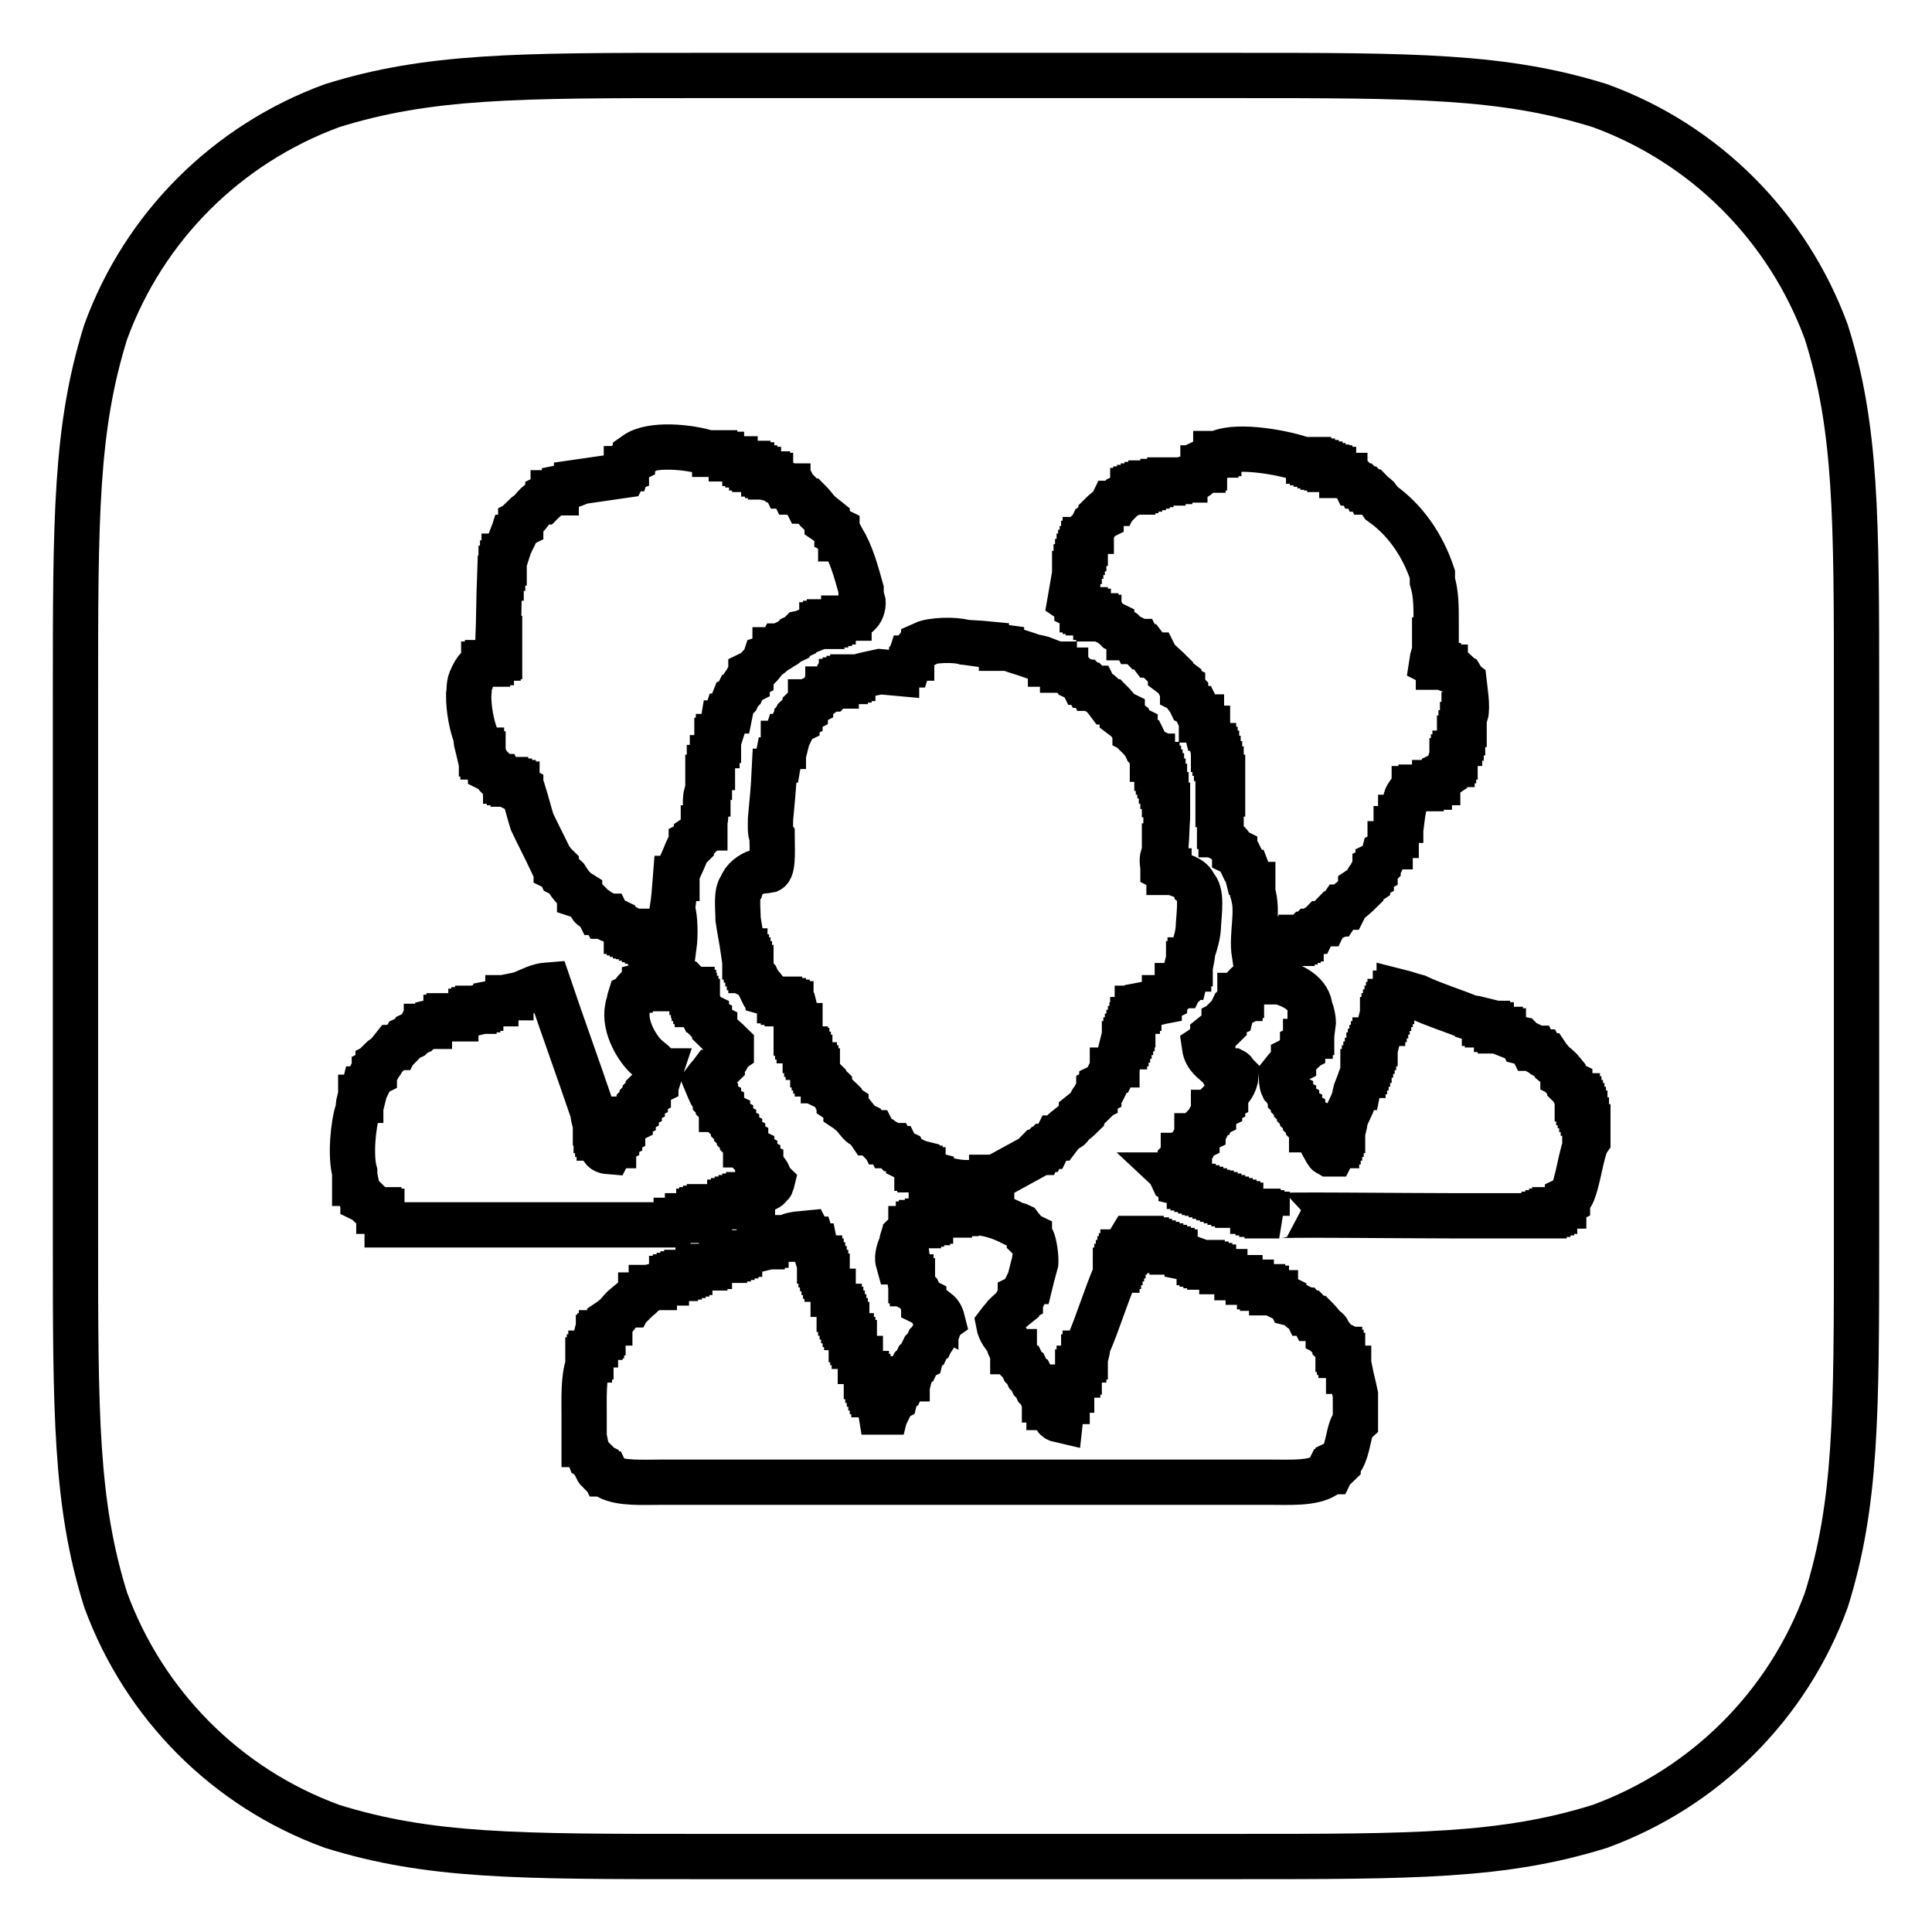 <?xml version="1.0" encoding="utf-8"?>
<!-- Svg Vector Icons : http://www.onlinewebfonts.com/icon -->
<!DOCTYPE svg PUBLIC "-//W3C//DTD SVG 1.1//EN" "http://www.w3.org/Graphics/SVG/1.1/DTD/svg11.dtd">
<svg version="1.1" xmlns="http://www.w3.org/2000/svg" xmlns:xlink="http://www.w3.org/1999/xlink" x="0px" y="0px" viewBox="0 0 256 256" enable-background="new 0 0 256 256" xml:space="preserve">
<g> <path stroke-width="6" fill-opacity="0" stroke="#000000"  d="M242,44c-5.1-13.9-16-24.9-30-30c-12.8-4-24.6-4-48.3-4H92.3c-23.7,0-35.5,0-48.3,4 c-13.9,5.1-24.9,16-30,30c-4,12.8-4,24.6-4,48.3v71.4c0,23.7,0,35.5,4,48.3c5.1,13.9,16,24.9,30,30c12.8,4,24.6,4,48.3,4h71.4 c23.7,0,35.5,0,48.3-4c13.9-5.1,24.9-16,30-30c4-12.8,4-24.6,4-48.3V92.3C246,68.6,246,56.7,242,44z M142.2,77.2h0.2V76h0.2v-0.9 h0.2v-0.7h0.2v-0.7h0.2v-0.5h0.2v-0.5h0.2V72h0.2v-0.5h0.2c0.1-0.4,0.2-0.7,0.4-1.1h0.2V70c0.1-0.1,0.2-0.1,0.4-0.2 c0.1-0.2,0.1-0.5,0.2-0.7c0.2-0.2,0.5-0.4,0.7-0.5v-0.4c0.4-0.4,0.8-0.7,1.3-1.1c0.1-0.1,0.1-0.2,0.2-0.4h0.4 c0.1-0.2,0.2-0.4,0.4-0.5h0.4c0.1-0.1,0.1-0.2,0.2-0.4c0.2-0.1,0.5-0.1,0.7-0.2c0.1-0.1,0.1-0.2,0.2-0.4h0.4v-0.2h0.4v-0.2h0.5 v-0.2h0.5v-0.2h0.5v-0.2h0.5v-0.2h0.5V64h1.1v-0.2h0.9v-0.2h2v-0.2c0.8-0.2,1.3,0.2,1.8-0.4c0.3-0.3,0.2-0.4,0.4-0.7h0.2V62h0.2 v-0.5c0.1-0.1,0.2-0.1,0.4-0.2v-0.4c0.2-0.1,0.4-0.1,0.5-0.2c0.1-0.1,0.1-0.2,0.2-0.4h0.4v-0.2h0.4V60c2.7-1.2,9.1,0.1,11.2,0.9 h0.7v0.2h0.5v0.2h0.5v0.2h0.5v0.2h0.4v0.2h0.5V62h0.4v0.2h0.5v0.2c0.4,0.1,0.7,0.2,1.1,0.4v0.2h0.4v0.2c0.4,0.1,0.7,0.2,1.1,0.4 c0.1,0.1,0.1,0.2,0.2,0.4h0.4c0.1,0.1,0.1,0.2,0.2,0.4h0.4c0.1,0.1,0.1,0.2,0.2,0.4h0.4c0.1,0.1,0.1,0.2,0.2,0.4h0.4 c0.1,0.1,0.1,0.2,0.2,0.4c0.2,0.1,0.4,0.1,0.5,0.2c0.2,0.3,0.5,0.6,0.7,0.9c3.1,2.2,5.4,5.5,6.7,9.4v0.9c0.5,1.7,0.5,3.3,0.5,5.6 v2.2h-0.2v1.5c-0.1,0.4-0.3,0.8-0.4,1.5c0.2,0.1,0.3,0.3,0.4,0.4h0.5v0.2h0.9v0.2c0.5,0.2,1.1,0.1,1.4,0.4v0.2 c0.2,0.2,0.5,0.4,0.7,0.5c0.2,0.3,0,0.4,0.4,0.7c0.1,0.9,0.5,3.3,0.2,4.3h-0.2v1.3h-0.2v1.1h-0.2v0.7h-0.2v0.7h-0.2 c-0.1,0.4-0.1,0.8-0.2,1.3h-0.2v0.5h-0.2v0.5h-0.2v0.5H192c-0.1,0.3-0.1,0.6-0.2,0.9c-0.1,0.1-0.2,0.1-0.4,0.2v0.4 c-0.3,0.2-0.6,0.5-0.9,0.7v0.2h-0.4v0.2c-0.2,0.1-0.5,0.1-0.7,0.2v0.2h-1.1v0.2h-0.9c0,0,0,0.1-0.4,0.2c-0.2,0.3-0.6,0.7-0.7,1.1 c-0.2,0.8-0.4,1.7-0.5,2.5h-0.2v0.4h-0.2c-0.1,0.4-0.1,0.7-0.2,1.1h-0.2v0.4H185v0.5h-0.2c-0.1,0.4-0.2,0.7-0.4,1.1h-0.2v0.4h-0.2 c-0.1,0.2-0.1,0.5-0.2,0.7c-0.1,0.1-0.2,0.1-0.4,0.2c-0.1,0.4-0.2,0.7-0.4,1.1c-0.1,0.1-0.2,0.1-0.4,0.2v0.4 c-0.1,0.1-0.2,0.1-0.4,0.2v0.4c-0.2,0.1-0.4,0.2-0.5,0.4v0.4c-0.2,0.1-0.4,0.2-0.5,0.4v0.4c-0.3,0.2-0.6,0.5-0.9,0.7v0.4 c-0.5,0.5-1.1,1-1.6,1.4c-0.2,0.2-0.4,0.5-0.5,0.7h-0.4c-0.2,0.3-0.5,0.6-0.7,0.9h-0.4c-0.2,0.2-0.4,0.5-0.5,0.7 c-0.2,0.1-0.4,0.1-0.5,0.2c-0.1,0.1-0.1,0.2-0.2,0.4h-0.4c-0.1,0.1-0.1,0.2-0.2,0.4c-0.2,0.1-0.5,0.1-0.7,0.2 c-0.1,0.1-0.1,0.2-0.2,0.4h-0.4c-0.1,0.1-0.1,0.2-0.2,0.4h-0.4c-0.1,0.1-0.1,0.2-0.2,0.4h-0.4v0.2h-0.4v0.2h-0.4v0.2h-0.4v0.2h-0.4 c-1.2,0.6-2.4,1.5-4.2,1.6c-0.2-0.2,0-0.1-0.4-0.2c-0.4-2.6,0.6-5.6-0.2-8.1v-1.1h-0.2c-0.1-0.5-0.2-1.1-0.4-1.6h-0.2 c-0.1-0.4-0.2-0.7-0.4-1.1h-0.2c-0.1-0.2-0.1-0.5-0.2-0.7h-0.2c-0.1-0.2-0.1-0.4-0.2-0.5c-0.1-0.1-0.2-0.1-0.4-0.2v-0.4 c-0.2-0.1-0.4-0.2-0.5-0.4c-0.1-0.2-0.1-0.4-0.2-0.5c-0.2-0.2-0.5-0.4-0.7-0.5c-0.1-0.2-0.1-0.5-0.2-0.7h-0.2v-1.1h-0.2v-2.9h-0.2 v-1.4H162V103h-0.2v-1.1h-0.2v-0.7h-0.2v-0.7h-0.2v-0.7H161v-0.5h-0.2v-0.5h-0.2c-0.1-0.4-0.1-0.7-0.2-1.1h-0.2 c-0.1-0.2-0.1-0.5-0.2-0.7H160v-0.5h-0.2c-0.1-0.4-0.2-0.7-0.4-1.1h-0.2v-0.4h-0.2c-0.1-0.4-0.2-0.7-0.4-1.1h-0.2 c-0.1-0.2-0.1-0.4-0.2-0.5c-0.1-0.1-0.2-0.1-0.4-0.2c-0.1-0.2-0.1-0.5-0.2-0.7c-0.2-0.1-0.4-0.2-0.5-0.4v-0.4 c-0.1-0.1-0.2-0.1-0.4-0.2V91c-0.2-0.1-0.4-0.2-0.5-0.4v-0.4c-0.4-0.3-0.7-0.6-1.1-0.9V89c-0.5-0.5-1.1-1-1.6-1.5 c-0.2-0.2-0.4-0.5-0.5-0.7h-0.4c-0.3-0.4-0.6-0.7-0.9-1.1h-0.4c-0.2-0.2-0.4-0.5-0.5-0.7h-0.4c-0.1-0.2-0.2-0.4-0.4-0.5h-0.4v-0.2 c-0.2-0.1-0.4-0.1-0.5-0.2c-0.1-0.2-0.2-0.4-0.4-0.5c-0.2-0.1-0.5-0.1-0.7-0.2c-0.1-0.1-0.1-0.2-0.2-0.4c-0.2-0.1-0.4-0.1-0.5-0.2 v-0.2c-0.2-0.1-0.5-0.1-0.7-0.2c-0.1-0.1-0.1-0.2-0.2-0.4h-0.4V82h-0.4v-0.2h-0.4v-0.2h-0.4c-0.1-0.1-0.1-0.2-0.2-0.4h-0.4v-0.2 h-0.4v-0.2h-0.4v-0.2c-0.2-0.1-0.5-0.1-0.7-0.2v-0.2c-0.3-0.2-0.6-0.5-0.9-0.7L142.2,77.2L142.2,77.2z M118.8,89.2V89 c0.3-0.1,0.6-0.1,0.9-0.2c0.2-0.2,0.4-0.5,0.5-0.7h0.2c0.1-0.3,0.1-0.6,0.2-0.9h0.2v-0.4c0.3-0.4,0.6-0.7,0.9-1.1 c0.2-0.1,0.5-0.1,0.7-0.2v-0.2c1.1-0.5,4.1-0.6,5.4-0.2c1,0.1,1.9,0.1,2.9,0.2v0.2c0.7,0.1,1.3,0.1,2,0.2v0.2h0.9 c1.1,0.4,2.2,0.7,3.3,1.1c0.5,0.1,1.1,0.2,1.6,0.4v0.2c0.2,0.1,0.5,0.1,0.7,0.2v0.2h0.5v0.2c0.4,0.1,0.7,0.2,1.1,0.4v0.2h0.4v0.2 c0.4,0.1,0.7,0.2,1.1,0.4c0.1,0.1,0.1,0.2,0.2,0.4c0.2,0.1,0.5,0.1,0.7,0.2c0.1,0.1,0.1,0.2,0.2,0.4h0.4c0.1,0.1,0.1,0.2,0.2,0.4 h0.4c0.1,0.1,0.1,0.2,0.2,0.4h0.4c0.1,0.2,0.2,0.4,0.4,0.5c0.2,0.1,0.4,0.1,0.5,0.2c0.3,0.4,0.6,0.7,0.9,1.1h0.4 c0.4,0.4,0.7,0.8,1.1,1.3c0.1,0.1,0.2,0.1,0.4,0.2v0.4c0.4,0.3,0.7,0.6,1.1,0.9c0.1,0.2,0.1,0.4,0.2,0.5c0.1,0.1,0.2,0.1,0.4,0.2 v0.4c0.2,0.1,0.4,0.2,0.5,0.4v0.4c0.1,0.1,0.2,0.1,0.4,0.2c0.1,0.2,0.1,0.4,0.2,0.5h0.2c0.1,0.2,0.1,0.5,0.2,0.7 c0.1,0.1,0.2,0.1,0.4,0.2c0.1,0.3,0.1,0.6,0.2,0.9h0.2v0.4h0.2c0.1,0.2,0.1,0.5,0.2,0.7h0.2v0.5h0.2v0.5h0.2v0.5h0.2v0.7h0.2v0.7 h0.2v1.1h0.2v1.4h0.2v1.6c-0.1,1.3-0.1,2.5-0.2,3.8h-0.2v1.3h-0.2c-0.2,0.7,0,1.2,0,1.6c0.2,0.1,0.3,0.3,0.4,0.4h0.4v0.2h0.5 c1,0.4,2.6,0.7,2.9,1.8c1,0.8,0.6,3.5,0.5,5.1c0,1.2-0.4,2.5-0.7,3.4c-0.1,0.4-0.1,0.8-0.2,1.3h-0.2v0.5h-0.2v0.7h-0.2 c-0.1,0.4-0.1,0.7-0.2,1.1h-0.2c-0.1,0.4-0.2,0.7-0.4,1.1H156v0.4c-0.3,0.2-0.6,0.5-0.9,0.7c-0.1,0.2-0.2,0.4-0.4,0.5h-0.4v0.2 c-0.2,0.1-0.5,0.1-0.7,0.2v0.2c-0.5,0.1-1.1,0.1-1.6,0.2v0.2c-0.4,0.1-0.7,0.1-1.1,0.2v0.2h-0.2v0.4h-0.2c-0.1,0.4-0.1,0.7-0.2,1.1 h-0.2v0.7H150v0.5h-0.2v0.5h-0.2v0.5h-0.2v0.5h-0.2v0.5h-0.2v0.4h-0.2c-0.1,0.3-0.1,0.6-0.2,0.9h-0.2c-0.1,0.4-0.2,0.7-0.4,1.1H148 v0.4h-0.2c-0.1,0.2-0.1,0.5-0.2,0.7h-0.2v0.4c-0.1,0.1-0.2,0.1-0.4,0.2c-0.1,0.2-0.1,0.5-0.2,0.7h-0.2c-0.1,0.2-0.1,0.4-0.2,0.5 c-0.1,0.1-0.2,0.1-0.4,0.2v0.4c-0.1,0.1-0.2,0.1-0.4,0.2v0.4c-0.2,0.1-0.4,0.2-0.5,0.4v0.4c-0.2,0.1-0.4,0.2-0.5,0.4v0.4 c-0.4,0.4-0.8,0.7-1.3,1.1v0.4c-0.4,0.4-0.8,0.7-1.3,1.1c-0.1,0.2-0.2,0.4-0.4,0.5c-0.2,0.1-0.4,0.1-0.5,0.2 c-0.3,0.4-0.6,0.7-0.9,1.1H140c-0.1,0.2-0.2,0.4-0.4,0.5c-0.2,0.1-0.4,0.1-0.5,0.2c-0.1,0.1-0.1,0.2-0.2,0.4h-0.4 c-0.1,0.1-0.1,0.2-0.2,0.4H138c-0.1,0.1-0.1,0.2-0.2,0.4h-0.4c-0.1,0.1-0.1,0.2-0.2,0.4c-1.8,1-3.5,1.9-5.3,2.9h-0.5v0.2H131 c-2.4,0.9-4.9,0.5-7.1-0.4h-0.5v-0.2c-0.4-0.1-0.7-0.2-1.1-0.4v-0.2h-0.4v-0.2h-0.4V154c-0.4-0.1-0.7-0.2-1.1-0.4v-0.2 c-0.2-0.1-0.4-0.1-0.5-0.2c-0.1-0.1-0.1-0.2-0.2-0.4c-0.2-0.1-0.5-0.1-0.7-0.2c-0.1-0.1-0.1-0.2-0.2-0.4h-0.4 c-0.1-0.1-0.1-0.2-0.2-0.4h-0.4c-0.1-0.2-0.2-0.4-0.4-0.5h-0.4c-0.1-0.2-0.2-0.4-0.4-0.5h-0.4c-0.2-0.2-0.4-0.5-0.5-0.7h-0.4 c-0.2-0.3-0.5-0.6-0.7-0.9c-0.2-0.1-0.4-0.1-0.5-0.2c-0.4-0.4-0.7-0.8-1.1-1.3c-0.3-0.2-0.6-0.5-0.9-0.7v-0.4 c-0.3-0.2-0.6-0.5-0.9-0.7v-0.4c-0.2-0.2-0.5-0.4-0.7-0.5c-0.1-0.2-0.1-0.4-0.2-0.5c-0.1-0.1-0.2-0.1-0.4-0.2v-0.4 c-0.1-0.1-0.2-0.1-0.4-0.2c-0.1-0.2-0.1-0.4-0.2-0.5h-0.2V143c-0.1-0.1-0.2-0.1-0.4-0.2c-0.1-0.2-0.1-0.4-0.2-0.5h-0.2v-0.4h-0.2 v-0.4h-0.2v-0.4h-0.2v-0.4c-0.1-0.1-0.2-0.1-0.4-0.2v-0.4h-0.2v-0.4h-0.2v-0.5h-0.2V139h-0.2c-0.1-0.4-0.2-0.7-0.4-1.1h-0.2v-0.5 h-0.2v-0.5h-0.2v-0.5H106v-0.5h-0.2v-0.9c-0.2-0.5-0.4-1-0.5-1.4c-0.2-0.1-0.4-0.2-0.5-0.4v-0.2h-0.5v-0.2h-0.5v-0.2h-0.5v-0.2 h-0.5c-0.5-0.2-0.7-0.7-1.4-0.9c-0.1-0.5-0.4-0.7-0.7-1.1h-0.2c-0.1-0.2-0.1-0.5-0.2-0.7c-0.1-0.1-0.2-0.1-0.4-0.2 c-0.1-0.3-0.1-0.6-0.2-0.9h-0.2v-0.4h-0.2v-0.5h-0.2v-0.5h-0.2v-0.4h-0.2V126h-0.2c-0.2-1.4-0.5-2.8-0.7-4.2c0-1.3-0.3-3.6,0.4-4.3 c0.3-1,1.3-1.7,2.2-2c0.5-0.1,1-0.1,1.5-0.2c0.6-0.3,0.4-3.5,0.4-4.5c-0.3-0.4-0.2-1.6-0.2-2.3c0.2-2.1,0.4-4.2,0.5-6.3h0.2 c0.1-0.5,0.1-1,0.2-1.5h0.2c0.1-0.6,0.2-1.2,0.4-1.8h0.2v-0.4h0.2c0.1-0.3,0.1-0.6,0.2-0.9h0.2c0.1-0.4,0.2-0.7,0.4-1.1h0.2 c0.1-0.2,0.1-0.5,0.2-0.7c0.1-0.1,0.2-0.1,0.4-0.2v-0.4c0.1-0.1,0.2-0.1,0.4-0.2v-0.4c0.2-0.2,0.5-0.4,0.7-0.5v-0.4 c0.2-0.2,0.5-0.4,0.7-0.5V93h0.4c0.2-0.2,0.4-0.5,0.5-0.7c0.2-0.1,0.4-0.1,0.5-0.2c0.1-0.1,0.1-0.2,0.2-0.4 c0.2-0.1,0.5-0.1,0.7-0.2v-0.2h0.4c0.1-0.1,0.1-0.2,0.2-0.4h0.5v-0.2c0.2-0.1,0.5-0.1,0.7-0.2v-0.2h0.5v-0.2h0.5v-0.2h0.5v-0.2h0.7 c0.8-0.3,2-0.5,2.9-0.7L118.8,89.2L118.8,89.2z M62.5,89.9c0.1-0.4,0.6-1.2,0.9-1.5c0.2-0.1,0.5-0.1,0.7-0.2v-0.2h0.5v-0.2h0.5 v-0.2c0.7-0.3,0.2,0.2,0.7-0.4h0.2V87h0.2v-2.4h-0.2c0.1-2.7,0.1-5.3,0.2-8h0.2v-1.3h0.2v-0.7h0.2v-0.9h0.2 c0.1-0.5,0.2-1.1,0.4-1.6h0.2c0.1-0.3,0.1-0.6,0.2-0.9H68c0.1-0.2,0.1-0.5,0.2-0.7h0.2c0.1-0.2,0.1-0.5,0.2-0.7 c0.1-0.1,0.2-0.1,0.4-0.2v-0.4c0.2-0.1,0.4-0.2,0.5-0.4v-0.4c0.2-0.2,0.5-0.4,0.7-0.5c0.4-0.5,0.8-1,1.3-1.4h0.4 c0.1-0.1,0.1-0.2,0.2-0.4c0.2-0.1,0.4-0.1,0.5-0.2v-0.2c0.2-0.1,0.5-0.1,0.7-0.2v-0.2h0.4v-0.2c0.4-0.1,0.7-0.2,1.1-0.4v-0.2 c0.5-0.1,1.1-0.2,1.6-0.4v-0.2c2.1-0.3,4.1-0.6,6.2-0.9c0.1-0.2,0.2-0.4,0.4-0.5H83v-0.4h0.2c0.1-0.3,0.1-0.6,0.2-0.9 c0.1-0.1,0.2-0.1,0.4-0.2v-0.4c0.1-0.1,0.2-0.1,0.4-0.2v-0.2c2.1-1.5,7.1-1,9.6-0.2h0.9v0.2h0.9v0.2c0.4,0.1,0.8,0.1,1.3,0.2v0.2 h0.5v0.2c0.4,0.1,0.8,0.1,1.3,0.2v0.2h0.4v0.2h0.5V62h0.4v0.2h0.5v0.2c0.2,0.1,0.5,0.1,0.7,0.2v0.2h0.5v0.2h0.4v0.2h0.4 c0.1,0.1,0.1,0.2,0.2,0.4c0.4,0.1,0.7,0.2,1.1,0.4c0.1,0.1,0.1,0.2,0.2,0.4h0.4v0.2c0.2,0.1,0.4,0.1,0.5,0.2 c0.1,0.1,0.1,0.2,0.2,0.4h0.4c0.1,0.2,0.2,0.4,0.4,0.5h0.4c0.2,0.2,0.4,0.5,0.5,0.7h0.4c0.4,0.4,0.7,0.8,1.1,1.3 c0.4,0.4,0.8,0.7,1.3,1.1v0.4c0.3,0.2,0.6,0.5,0.9,0.7V70c0.1,0.1,0.2,0.1,0.4,0.2v0.4c0.2,0.1,0.4,0.2,0.5,0.4v0.4h0.2 c1.2,2,1.8,4.2,2.5,6.7v1.3h0.2c0.2,0.7-0.1,1.5-0.4,1.8c-0.5,0.6-0.7,0.3-1.4,0.5v0.2h-0.7V82c-0.5,0.1-1,0.1-1.4,0.2v0.2h-0.5 v0.2h-0.5v0.2h-0.5v0.2h-0.5V83c-0.2,0.1-0.5,0.1-0.7,0.2v0.2c-0.5,0.2-1.1,0.4-1.6,0.5c-0.1,0.1-0.1,0.2-0.2,0.4 c-0.2,0.1-0.5,0.1-0.7,0.2c-0.1,0.1-0.1,0.2-0.2,0.4c-0.2,0.1-0.5,0.1-0.7,0.2c-0.1,0.2-0.2,0.4-0.4,0.5h-0.4 c-0.1,0.2-0.2,0.4-0.4,0.5h-0.4v0.2c-0.4,0.3-0.7,0.7-1.3,0.9c-0.2,0.6-1,1.4-1.5,1.8c-0.1,0.1-0.2,0.1-0.4,0.2v0.4 c-0.2,0.1-0.4,0.2-0.5,0.4v0.4c-0.2,0.1-0.4,0.2-0.5,0.4c-0.1,0.2-0.1,0.5-0.2,0.7c-0.1,0.1-0.2,0.1-0.4,0.2 c-0.1,0.2-0.1,0.5-0.2,0.7c-0.1,0.1-0.2,0.1-0.4,0.2c-0.2,0.5-0.4,1.1-0.5,1.6h-0.2c-0.1,0.2-0.1,0.5-0.2,0.7h-0.2 c-0.1,0.3-0.1,0.6-0.2,0.9h-0.2c-0.1,0.6-0.2,1.2-0.4,1.8h-0.2v0.5h-0.2v0.7h-0.2c-0.1,0.5-0.1,1.1-0.2,1.6h-0.2v1.3H94v1.3h-0.2 v2.2h-0.2c-0.3,1.1,0.1,2.7-0.2,3.6v0.9h-0.2v0.4c-0.3,0.2-0.6,0.5-0.9,0.7v0.4c-0.2,0.2-0.5,0.4-0.7,0.5v0.4 c-0.1,0.1-0.2,0.1-0.4,0.2c-0.1,0.2-0.1,0.4-0.2,0.5H91c-0.4,1-0.8,1.9-1.3,2.9v0.7h-0.2c-0.1,1.3-0.2,2.7-0.4,4 c0.4,1.4,0.4,3.6,0.2,5.1c-0.7,0.1-1.4,0.1-2.2-0.2v-0.2h-0.4v-0.2h-0.5v-0.2h-0.4v-0.2h-0.4v-0.2h-0.4v-0.2h-0.4V124h-0.4v-0.2 h-0.4v-0.2h-0.4v-0.2h-0.4v-0.2H83c-0.1-0.1-0.1-0.2-0.2-0.4c-0.2-0.1-0.5-0.1-0.7-0.2c-0.1-0.1-0.1-0.2-0.2-0.4 c-0.2-0.1-0.5-0.1-0.7-0.2V122c-0.2-0.1-0.4-0.1-0.5-0.2c-0.1-0.1-0.1-0.2-0.2-0.4h-0.4c-0.1-0.2-0.2-0.4-0.4-0.5h-0.4 c-0.1-0.2-0.2-0.4-0.4-0.5c-0.2-0.1-0.4-0.1-0.5-0.2c-0.1-0.1-0.1-0.2-0.2-0.4c-0.4-0.4-0.8-0.9-1.4-1.1v-0.4 c-0.8-0.5-1.3-1.2-1.8-2c-0.2-0.2-0.5-0.4-0.7-0.5c-0.1-0.2-0.1-0.4-0.2-0.5c-0.1-0.1-0.2-0.1-0.4-0.2v-0.4 c-0.1-0.1-0.2-0.1-0.4-0.2c-0.1-0.2-0.1-0.4-0.2-0.5H73c-0.8-1.7-1.7-3.4-2.5-5.1c-0.4-1.3-0.7-2.5-1.1-3.8 c-0.1-0.1-0.2-0.1-0.4-0.2v-0.4c-0.2-0.1-0.4-0.2-0.5-0.4v-0.2H68v-0.2h-0.5v-0.2h-0.5v-0.2h-0.5c-0.1-0.1-0.1-0.2-0.2-0.4h-0.4 c-0.1-0.1-0.1-0.2-0.2-0.4c-0.2-0.2-0.5-0.4-0.7-0.5v-0.4c-0.1-0.1-0.2-0.1-0.4-0.2c-0.1-0.4-0.2-0.7-0.4-1.1H64v-0.4h-0.2v-0.5 h-0.2c-0.1-0.2-0.1-0.5-0.2-0.7h-0.2c-0.1-0.4-0.1-0.8-0.2-1.3c-0.5-1.4-0.9-3.3-0.9-5.3C62.2,91.6,62.1,90.4,62.5,89.9z  M50.6,160.7v-0.2h-0.4v-0.2h-0.4c-0.5-0.3-0.9-0.7-1.3-1.1c-0.1-0.1-0.2-0.1-0.4-0.2v-0.4c-0.1-0.1-0.2-0.1-0.4-0.2 c-0.2-0.5-0.4-1.1-0.5-1.6h-0.2v-1.5c-0.6-2.1-0.2-6.4,0.4-8.1c0.1-0.5,0.1-1,0.2-1.4h0.2v-0.4H48c0.1-0.4,0.1-0.7,0.2-1.1h0.2 c0.1-0.4,0.2-0.7,0.4-1.1h0.2c0.1-0.2,0.1-0.5,0.2-0.7c0.1-0.1,0.2-0.1,0.4-0.2v-0.4c0.2-0.1,0.4-0.2,0.5-0.4v-0.4 c0.2-0.1,0.4-0.2,0.5-0.4v-0.4c0.1-0.1,0.2-0.1,0.4-0.2c0.4-0.4,0.7-0.8,1.1-1.3h0.4c0.1-0.2,0.2-0.4,0.4-0.5h0.4 c0.2-0.2,0.4-0.5,0.5-0.7c0.2-0.1,0.5-0.1,0.7-0.2c0.1-0.1,0.1-0.2,0.2-0.4c0.2-0.1,0.5-0.1,0.7-0.2c0.1-0.1,0.1-0.2,0.2-0.4 c0.3-0.1,0.6-0.1,0.9-0.2v-0.2h0.4v-0.2c0.4-0.1,0.7-0.2,1.1-0.4v-0.2c0.4-0.1,0.7-0.1,1.1-0.2v-0.2h0.4v-0.2h0.5V135h0.4v-0.2 c0.4-0.1,0.7-0.1,1.1-0.2v-0.2c0.3-0.1,0.6-0.1,0.9-0.2v-0.2h0.4v-0.2h0.5v-0.2h0.4v-0.2c0.5-0.1,1.1-0.2,1.6-0.4V133h0.4v-0.2 c0.5-0.1,1.1-0.2,1.6-0.4v-0.2h0.4v-0.2c0.5-0.1,1.1-0.2,1.6-0.4c1-0.4,2-1,3.4-1.1c1.9,5.6,3.9,11.1,5.8,16.7 c0.1,0.4,0.1,0.7,0.2,1.1h0.2v0.5h0.2v0.5H79v0.5h0.2v0.5h0.2v0.5h0.2c0.4,1-0.2,1.7,1.1,1.8c0.1-0.2,0.3-0.3,0.4-0.4v-0.4h0.2 v-0.4c0.1-0.1,0.2-0.1,0.4-0.2v-0.4c0.1-0.1,0.2-0.1,0.4-0.2v-0.4c0.1-0.1,0.2-0.1,0.4-0.2v-0.4c0.1-0.1,0.2-0.1,0.4-0.2 c0.1-0.2,0.1-0.5,0.2-0.7c0.1-0.1,0.2-0.1,0.4-0.2v-0.4c0.1-0.1,0.2-0.1,0.4-0.2v-0.4c0.1-0.1,0.2-0.1,0.4-0.2v-0.4 c0.1-0.1,0.2-0.1,0.4-0.2v-0.4c0.1-0.1,0.2-0.1,0.4-0.2v-0.4c0.1-0.1,0.2-0.1,0.4-0.2v-0.4c0.1-0.1,0.2-0.1,0.4-0.2v-0.4 c0.1-0.1,0.2-0.1,0.4-0.2c0.1-0.2,0.1-0.5,0.2-0.7c0.1-0.1,0.2-0.1,0.4-0.2v-0.4c0.1-0.1,0.2-0.1,0.4-0.2c0.1-0.3,0.1-0.6,0.2-0.9 h-0.2c-0.2-0.9-1.2-1.4-1.8-2c-1.2-1.2-3.1-4.3-2.2-6.9c0.1-0.3,0.1-0.6,0.2-0.9c0.2-0.1,0.4-0.2,0.5-0.4c0.1-0.2,0.1-0.4,0.2-0.5 h0.4c0.1-0.2,0.2-0.4,0.4-0.5h0.4v-0.2c0.4-0.1,0.7-0.2,1.1-0.4V131h0.7v-0.2H87v-0.2h1.1v-0.2H91c0.2,0.2,0.4,0.5,0.5,0.7h0.2v0.4 h0.2v0.4H92v0.4h0.2v0.4h0.2v0.4h0.2c0.1,0.2,0.1,0.5,0.2,0.7h0.2c0.1,0.2,0.1,0.4,0.2,0.5c0.1,0.1,0.2,0.1,0.4,0.2v0.4 c0.1,0.1,0.2,0.1,0.4,0.2v0.4c0.2,0.2,0.5,0.4,0.7,0.5v0.4c0.7,0.7,1.5,1.3,2.2,2v0.9c-0.4,0.3-0.4,0.7-0.7,1.1 c-0.2,0.1-0.4,0.2-0.5,0.4v0.4c-0.2,0.2-0.5,0.4-0.7,0.5c-0.1,0.1-0.1,0.2-0.2,0.4h-0.4c-0.3,0.4-0.6,0.7-0.9,1.1 c0.3,0.7,0.5,1.4,0.9,2c0.1,0.1,0.2,0.1,0.4,0.2v0.4c0.1,0.1,0.2,0.1,0.4,0.2v0.4c0.1,0.1,0.2,0.1,0.4,0.2v0.4h0.2 c0.1,0.2,0.1,0.4,0.2,0.5c0.1,0.1,0.2,0.1,0.4,0.2v0.4c0.1,0.1,0.2,0.1,0.4,0.2v0.4c0.1,0.1,0.2,0.1,0.4,0.2v0.4 c0.1,0.1,0.2,0.1,0.4,0.2v0.4c0.1,0.1,0.2,0.1,0.4,0.2v0.4c0.1,0.1,0.2,0.1,0.4,0.2v0.4c0.1,0.1,0.2,0.1,0.4,0.2v0.4h0.2 c0.1,0.2,0.1,0.4,0.2,0.5c0.1,0.1,0.2,0.1,0.4,0.2v0.4c0.1,0.1,0.2,0.1,0.4,0.2v0.4c0.1,0.1,0.2,0.1,0.4,0.2v0.4 c0.1,0.1,0.2,0.1,0.4,0.2v0.4h0.2c0.1,0.2,0.1,0.4,0.2,0.5c0.1,0.1,0.2,0.1,0.4,0.2c0.3,0.4,0.3,0.9,0.7,1.3 c-0.1,0.4,0,0.2-0.2,0.4c-0.5,0.8-1.4,0.7-2.4,1.1v0.2h-0.5v0.2h-0.5v0.2h-0.5v0.2h-0.5v0.2h-0.5v0.2h-0.5v0.2 c-0.4,0.1-0.7,0.1-1.1,0.2v0.2H94v0.2h-0.5v0.2H93v0.2h-0.4v0.2c-0.4,0.1-0.7,0.1-1.1,0.2v0.2h-0.4v0.2c-0.4,0.1-0.7,0.1-1.1,0.2 v0.2h-0.4v0.2c-0.4,0.1-0.7,0.1-1.1,0.2v0.2H51.3v-0.2L50.6,160.7L50.6,160.7z M177.7,193.5c-0.1,0.1-0.2,0.1-0.4,0.2v0.4 c-0.2,0.2-0.5,0.4-0.7,0.5c-0.1,0.1-0.1,0.2-0.2,0.4h-0.4c-0.1,0.2-0.2,0.4-0.4,0.5c-1.7,1.1-4.7,0.9-7.4,0.9H87.7 c-2.5,0-5.4,0.2-7.1-0.7c-0.1-0.1-0.1-0.2-0.2-0.4h-0.4c-0.1-0.2-0.2-0.4-0.4-0.5h-0.4c-0.1-0.1-0.1-0.2-0.2-0.4H79v-0.4 c-0.2-0.1-0.4-0.2-0.5-0.4v-0.4c-0.1-0.1-0.2-0.1-0.4-0.2c-0.2-0.5-0.4-1.1-0.5-1.6h-0.2v-3.8c0-2.5-0.1-4.9,0.5-6.7v-0.7h0.2v-0.4 h0.2v-0.5h0.2c0.1-0.4,0.1-0.7,0.2-1.1h0.2v-0.4c0.1-0.1,0.2-0.1,0.4-0.2v-0.4h0.2V177h0.2v-0.4h0.2v-0.4c0.2-0.1,0.4-0.2,0.5-0.4 c0.1-0.2,0.1-0.4,0.2-0.5h0.2V175c0.3-0.2,0.6-0.5,0.9-0.7c0.4-0.5,0.8-1,1.3-1.4h0.4c0.1-0.2,0.2-0.4,0.4-0.5h0.4 c0.1-0.1,0.1-0.2,0.2-0.4c0.2-0.1,0.4-0.1,0.5-0.2v-0.2H85c0.1-0.1,0.1-0.2,0.2-0.4c0.4-0.1,0.7-0.2,1.1-0.4v-0.2h0.4v-0.2 c0.4-0.1,0.7-0.2,1.1-0.4V170h0.5v-0.2c0.2-0.1,0.5-0.1,0.7-0.2v-0.2h0.5v-0.2h0.5v-0.2h0.5v-0.2h0.5v-0.2h0.4v-0.2 c0.4-0.1,0.7-0.1,1.1-0.2v-0.2h0.5V168h0.4v-0.2H94v-0.2c0.5-0.1,1.1-0.2,1.6-0.4l0-0.2H96v-0.2h0.5v-0.2h0.5v-0.2h0.5v-0.2h0.5 v-0.2h0.4V166c0.4-0.1,0.7-0.1,1.1-0.2v-0.2c0.4-0.1,0.7-0.1,1.1-0.2v-0.2h0.4v-0.2h0.5v-0.2c0.5-0.1,1.1-0.2,1.6-0.4v-0.2h0.5 v-0.2h0.4V164h0.5v-0.2c0.8-0.3,1.5-0.3,2.5-0.4c0.1,0.2,0.3,0.3,0.4,0.4v0.4h0.2c0.1,0.3,0.1,0.6,0.2,0.9h0.2 c0.1,0.5,0.2,1.1,0.4,1.6h0.2v0.4h0.2v0.5h0.2v0.5h0.2v0.5h0.2v0.5h0.2v0.4h0.2c0.1,0.5,0.2,1.1,0.4,1.6h0.2v0.4h0.2 c0.1,0.5,0.2,1.1,0.4,1.6h0.2v0.4h0.2v0.5h0.2v0.5h0.2v0.5h0.2v0.5h0.2v0.4h0.2c0.1,0.4,0.1,0.7,0.2,1.1h0.2v0.5h0.2v0.4h0.2v0.5 h0.2c0.1,0.5,0.2,1.1,0.4,1.6h0.2v0.4h0.2c0.1,0.5,0.2,1.1,0.4,1.6h0.2v0.4h0.2v0.5h0.2v0.5h0.2v0.5h0.2v0.5h0.2v0.4h0.2v0.5 c0.2,0.6,0.6,1.2,0.7,1.8h0.7c0.1-0.4,0.2-0.6,0.4-0.9h0.2c0.1-0.2,0.1-0.5,0.2-0.7c0.1-0.1,0.2-0.1,0.4-0.2 c0.1-0.4,0.2-0.7,0.4-1.1c0.1-0.1,0.2-0.1,0.4-0.2c0.1-0.2,0.1-0.5,0.2-0.7c0.1-0.1,0.2-0.1,0.4-0.2v-0.4h0.2v-0.4 c0.1-0.1,0.2-0.1,0.4-0.2c0.1-0.4,0.2-0.7,0.4-1.1c0.1-0.1,0.2-0.1,0.4-0.2c0.1-0.2,0.1-0.5,0.2-0.7c0.1-0.1,0.2-0.1,0.4-0.2 c0.1-0.4,0.2-0.7,0.4-1.1c0.1-0.1,0.2-0.1,0.4-0.2c0.1-0.2,0.1-0.5,0.2-0.7c0.1-0.1,0.2-0.1,0.4-0.2c0.1-0.2,0.1-0.5,0.2-0.7 c0.1-0.1,0.2-0.1,0.4-0.2c0.4-0.6,0.4-1.4,0.9-1.8c-0.2-0.8-0.4-1-0.9-1.4V174c-0.2-0.1-0.4-0.1-0.5-0.2c-0.2-0.3-0.5-0.6-0.7-0.9 c-0.1-0.1-0.2-0.1-0.4-0.2v-0.4c-0.2-0.1-0.4-0.2-0.5-0.4c-0.1-0.2-0.1-0.5-0.2-0.7c-0.1-0.1-0.2-0.1-0.4-0.2 c-0.1-0.3-0.1-0.6-0.2-0.9h-0.2v-0.4h-0.2v-0.5h-0.2c-0.1-0.7-0.1-1.3-0.2-2H119c-0.2-0.7,0.2-1.8,0.4-2.2c0.1-0.3,0.1-0.6,0.2-0.9 c0.1-0.1,0.2-0.1,0.4-0.2v-0.4c0.2-0.2,0.5-0.4,0.7-0.5v-0.2h0.4c0.1-0.1,0.1-0.2,0.2-0.4h0.4v-0.2h0.4v-0.2h0.4V162h0.4v-0.2h0.4 v-0.2c0.5-0.1,1.1-0.2,1.6-0.4v-0.2h0.9v-0.2h0.9v-0.2h1.4c2.8,0,4.6,0.7,6.3,1.6c0.2,0.1,0.5,0.1,0.7,0.2c0.3,0.4,0.6,0.7,0.9,1.1 c0.1,0.1,0.2,0.1,0.4,0.2v0.4c0.1,0.1,0.2,0.1,0.4,0.2c0.2,0.3,0.6,2.6,0.4,3.3h-0.2c-0.1,0.7-0.2,1.4-0.4,2.2h-0.2 c-0.1,0.4-0.2,0.7-0.4,1.1h-0.2c-0.1,0.2-0.1,0.5-0.2,0.7c-0.1,0.1-0.2,0.1-0.4,0.2v0.4c-0.2,0.1-0.4,0.2-0.5,0.4v0.4 c-0.5,0.4-1,0.8-1.5,1.3c-0.3,0.4-0.6,0.7-0.9,1.1c0.2,1.1,0.8,1.6,1.3,2.4c0.1,0.2,0.1,0.5,0.2,0.7c0.1,0.1,0.2,0.1,0.4,0.2v0.4 h0.2v0.4c0.1,0.1,0.2,0.1,0.4,0.2c0.1,0.2,0.1,0.5,0.2,0.7c0.1,0.1,0.2,0.1,0.4,0.2c0.1,0.2,0.1,0.5,0.2,0.7 c0.1,0.1,0.2,0.1,0.4,0.2c0.1,0.2,0.1,0.5,0.2,0.7c0.1,0.1,0.2,0.1,0.4,0.2c0.1,0.2,0.1,0.5,0.2,0.7c0.1,0.1,0.2,0.1,0.4,0.2 c0.1,0.2,0.1,0.5,0.2,0.7c0.1,0.1,0.2,0.1,0.4,0.2c0.1,0.2,0.1,0.5,0.2,0.7c0.1,0.1,0.2,0.1,0.4,0.2v0.4h0.2v0.4 c0.1,0.1,0.2,0.1,0.4,0.2v0.4h0.2v0.4c0.1,0.1,0.2,0.1,0.4,0.2c0.4,0.6,0,0.9,0.9,1.1c0.1-0.9,0.5-1.4,0.7-2v-0.5h0.2v-0.4h0.2 c0.1-0.4,0.1-0.7,0.2-1.1h0.2v-0.4h0.2c0.1-0.5,0.2-1.1,0.4-1.6h0.2v-0.4h0.2v-0.5h0.2c0.1-0.4,0.1-0.7,0.2-1.1h0.2v-0.4h0.2v-0.5 h0.2c0.1-0.4,0.1-0.7,0.2-1.1c1.3-3,2.3-6.4,3.6-9.4v-0.5h0.2v-0.5h0.2v-0.5h0.2v-0.5h0.2v-0.4h0.2v-0.5h0.2v-0.5 c0.3-0.4,0.6-0.8,0.9-1.3h1.3v0.2h0.7v0.2h0.4v0.2h0.5v0.2h0.5v0.2h0.5v0.2h0.5v0.2h0.5v0.2h0.5v0.2h0.4v0.2 c0.5,0.1,1.1,0.2,1.6,0.4v0.2c0.5,0.1,1.1,0.2,1.6,0.4v0.2h0.4v0.2h0.5v0.2h0.5v0.2h0.5v0.2c0.4,0.1,0.7,0.1,1.1,0.2v0.2h0.4v0.2 c0.5,0.1,1.1,0.2,1.6,0.4v0.2h0.4v0.2c0.4,0.1,0.7,0.1,1.1,0.2v0.2h0.4v0.2c0.4,0.1,0.7,0.1,1.1,0.2v0.2h0.4v0.2h0.5v0.2 c0.2,0.1,0.5,0.1,0.7,0.2v0.2h0.5v0.2c0.4,0.1,0.7,0.2,1.1,0.4v0.2c0.2,0.1,0.5,0.1,0.7,0.2c0.1,0.1,0.1,0.2,0.2,0.4 c0.4,0.1,0.7,0.2,1.1,0.4c0.1,0.2,0.2,0.4,0.4,0.5h0.4c0.1,0.1,0.1,0.2,0.2,0.4h0.4c0.2,0.2,0.4,0.5,0.5,0.7h0.4 c0.4,0.4,0.7,0.8,1.1,1.3c0.2,0.1,0.4,0.2,0.5,0.4v0.4c0.2,0.1,0.4,0.2,0.5,0.4v0.4c0.1,0.1,0.2,0.1,0.4,0.2v0.4 c0.1,0.1,0.2,0.1,0.4,0.2v0.4h0.2v0.4h0.2v0.4h0.2v0.4c0.1,0.1,0.2,0.1,0.4,0.2c0.1,0.4,0.1,0.7,0.2,1.1h0.2v0.4h0.2 c0.2,1,0.5,2.1,0.7,3.1v3.6C178.6,189.3,178.8,191.8,177.7,193.5z M208.1,158.6c-0.1,0.1-0.2,0.1-0.4,0.2v0.4 c-0.2,0.1-0.4,0.2-0.5,0.4v0.2h-0.4c-0.1,0.2-0.2,0.4-0.4,0.5h-0.4v0.2h-0.4v0.2h-0.5v0.2h-0.5v0.2h-11.6c-6.9,0-24.1-0.2-23.5,0 h-1.6v-0.2h-0.7v-0.2h-0.5v-0.2h-0.7v-0.2c-0.5-0.1-1.1-0.2-1.6-0.4v-0.2h-0.4v-0.2h-0.5v-0.2h-0.5v-0.2h-0.5v-0.2h-0.5v-0.2h-0.5 v-0.2h-0.5v-0.2h-0.5v-0.2h-0.5V158h-0.4v-0.2h-0.5v-0.2h-0.5v-0.2h-0.5v-0.2h-0.5v-0.2c-0.4-0.1-0.7-0.1-1.1-0.2v-0.2 c-0.4-0.1-0.7-0.2-1.1-0.4c-0.1-0.2-0.1-0.4-0.2-0.5h0.2v-0.5c0.1-0.1,0.2-0.1,0.4-0.2c0.1-0.2,0.1-0.5,0.2-0.7 c0.1-0.1,0.2-0.1,0.4-0.2v-0.4c0.1-0.1,0.2-0.1,0.4-0.2v-0.4h0.2c0.1-0.2,0.1-0.4,0.2-0.5c0.1-0.1,0.2-0.1,0.4-0.2v-0.4 c0.1-0.1,0.2-0.1,0.4-0.2c0.1-0.2,0.1-0.5,0.2-0.7c0.1-0.1,0.2-0.1,0.4-0.2v-0.4h0.2c0.1-0.2,0.1-0.4,0.2-0.5 c0.1-0.1,0.2-0.1,0.4-0.2v-0.4c0.1-0.1,0.2-0.1,0.4-0.2c0.1-0.2,0.1-0.4,0.2-0.5h0.2c0.1-0.2,0.1-0.5,0.2-0.7 c0.1-0.1,0.2-0.1,0.4-0.2v-0.4h0.2c0.1-0.2,0.1-0.4,0.2-0.5c0.1-0.1,0.2-0.1,0.4-0.2v-0.4c0.1-0.1,0.2-0.1,0.4-0.2v-0.4 c0.1-0.1,0.2-0.1,0.4-0.2v-0.4c0.6-0.8,1.3-1.4,1.4-2.7c-0.2-0.2-0.2-0.4-0.4-0.5H162c-0.1-0.2-0.2-0.4-0.4-0.5 c-0.8-0.8-1.8-1.3-2-2.7c0.3-0.2,0.5-0.6,0.7-0.9c0.1-0.1,0.2-0.1,0.4-0.2v-0.4c0.5-0.4,1-0.8,1.5-1.3v-0.4 c0.2-0.1,0.4-0.2,0.5-0.4v-0.4c0.1-0.1,0.2-0.1,0.4-0.2c0.1-0.4,0.2-0.7,0.4-1.1c0.1-0.1,0.2-0.1,0.4-0.2c0.1-0.3,0.1-0.6,0.2-0.9 h0.2v-0.4h0.2v-0.5c0.2-0.4,0.6-0.9,0.9-1.1c0.3-0.3,2.1-0.6,2.9-0.4v0.2h1.3c1.7,0.5,3.9,1.5,4,3.6c0.2,0.2,0.5,1.5,0.4,2.2h-0.2 v0.9h-0.2v0.5h-0.2c-0.1,0.2-0.1,0.5-0.2,0.7h-0.2v0.4c-0.1,0.1-0.2,0.1-0.4,0.2v0.4c-0.2,0.1-0.4,0.2-0.5,0.4v0.4 c-0.2,0.2-0.5,0.4-0.7,0.5v0.4c-0.2,0.1-0.4,0.2-0.5,0.4c-0.4,0.4-0.7,0.8-1.1,1.3c0,0.6,0,1.2,0.2,1.6c0.1,0.1,0.2,0.1,0.4,0.2 c0.1,0.2,0.1,0.5,0.2,0.7c0.1,0.1,0.2,0.1,0.4,0.2v0.4c0.1,0.1,0.2,0.1,0.4,0.2v0.4c0.1,0.1,0.2,0.1,0.4,0.2v0.4 c0.1,0.1,0.2,0.1,0.4,0.2v0.4c0.1,0.1,0.2,0.1,0.4,0.2v0.4c0.1,0.1,0.2,0.1,0.4,0.2v0.4c0.1,0.1,0.2,0.1,0.4,0.2v0.4 c0.1,0.1,0.2,0.1,0.4,0.2v0.4h0.2c0.1,0.2,0.1,0.4,0.2,0.5c0.1,0.1,0.2,0.1,0.4,0.2c0.2,0.4,1.2,2.4,1.4,2.5h0.5 c0.1-0.2,0.4-0.3,0.4-0.4v-0.7h0.2v-0.5h0.2v-0.5h0.2v-0.5h0.2v-0.5h0.2v-0.5h0.2c0.1-0.4,0.1-0.7,0.2-1.1c0.3-0.8,0.8-1.7,1.1-2.5 c0.1-0.5,0.2-1.1,0.4-1.6h0.2c0.1-0.5,0.2-1.1,0.4-1.6h0.2v-0.5h0.2v-0.5h0.2v-0.5h0.2v-0.5h0.2v-0.7h0.2v-0.5h0.2v-0.5h0.2v-0.5 h0.2v-0.5h0.2c0.1-0.4,0.1-0.7,0.2-1.1h0.2c0.1-0.4,0.1-0.7,0.2-1.1h0.2v-0.5h0.2v-0.5h0.2v-0.5h0.2v-0.5h0.2v-0.5h0.2v-0.4h0.2 v-0.5c0.2-0.1,0.4-0.2,0.5-0.4v-0.2h0.5v-0.2c0.8,0.2,1.6,0.5,2.4,0.7c2.1,1,4.7,1.8,6.9,2.7c0.4,0.1,0.7,0.1,1.1,0.2v0.2 c0.3,0.1,0.6,0.1,0.9,0.2v0.2h0.4v0.2h0.5v0.2c0.2,0.1,0.5,0.1,0.7,0.2v0.2h0.5v0.2h0.4v0.2c0.2,0.1,0.5,0.1,0.7,0.2v0.2 c0.5,0.2,1.1,0.4,1.6,0.5c0.1,0.1,0.1,0.2,0.2,0.4c0.4,0.1,0.7,0.2,1.1,0.4c0.1,0.1,0.1,0.2,0.2,0.4h0.4c0.1,0.2,0.2,0.4,0.4,0.5 h0.4c0.1,0.2,0.2,0.4,0.4,0.5h0.4c0.2,0.3,0.5,0.6,0.7,0.9c0.5,0.4,1,0.8,1.4,1.3v0.4c0.2,0.1,0.4,0.2,0.5,0.4v0.4 c0.1,0.1,0.2,0.1,0.4,0.2v0.4c0.1,0.1,0.2,0.1,0.4,0.2c0.1,0.4,0.2,0.7,0.4,1.1h0.2v0.4h0.2v0.5h0.2v0.4h0.2v0.5h0.2v0.5h0.2v0.9 h0.2v0.9h0.2v1.8C209.5,152.4,209.1,157.1,208.1,158.6z"/></g>
</svg>